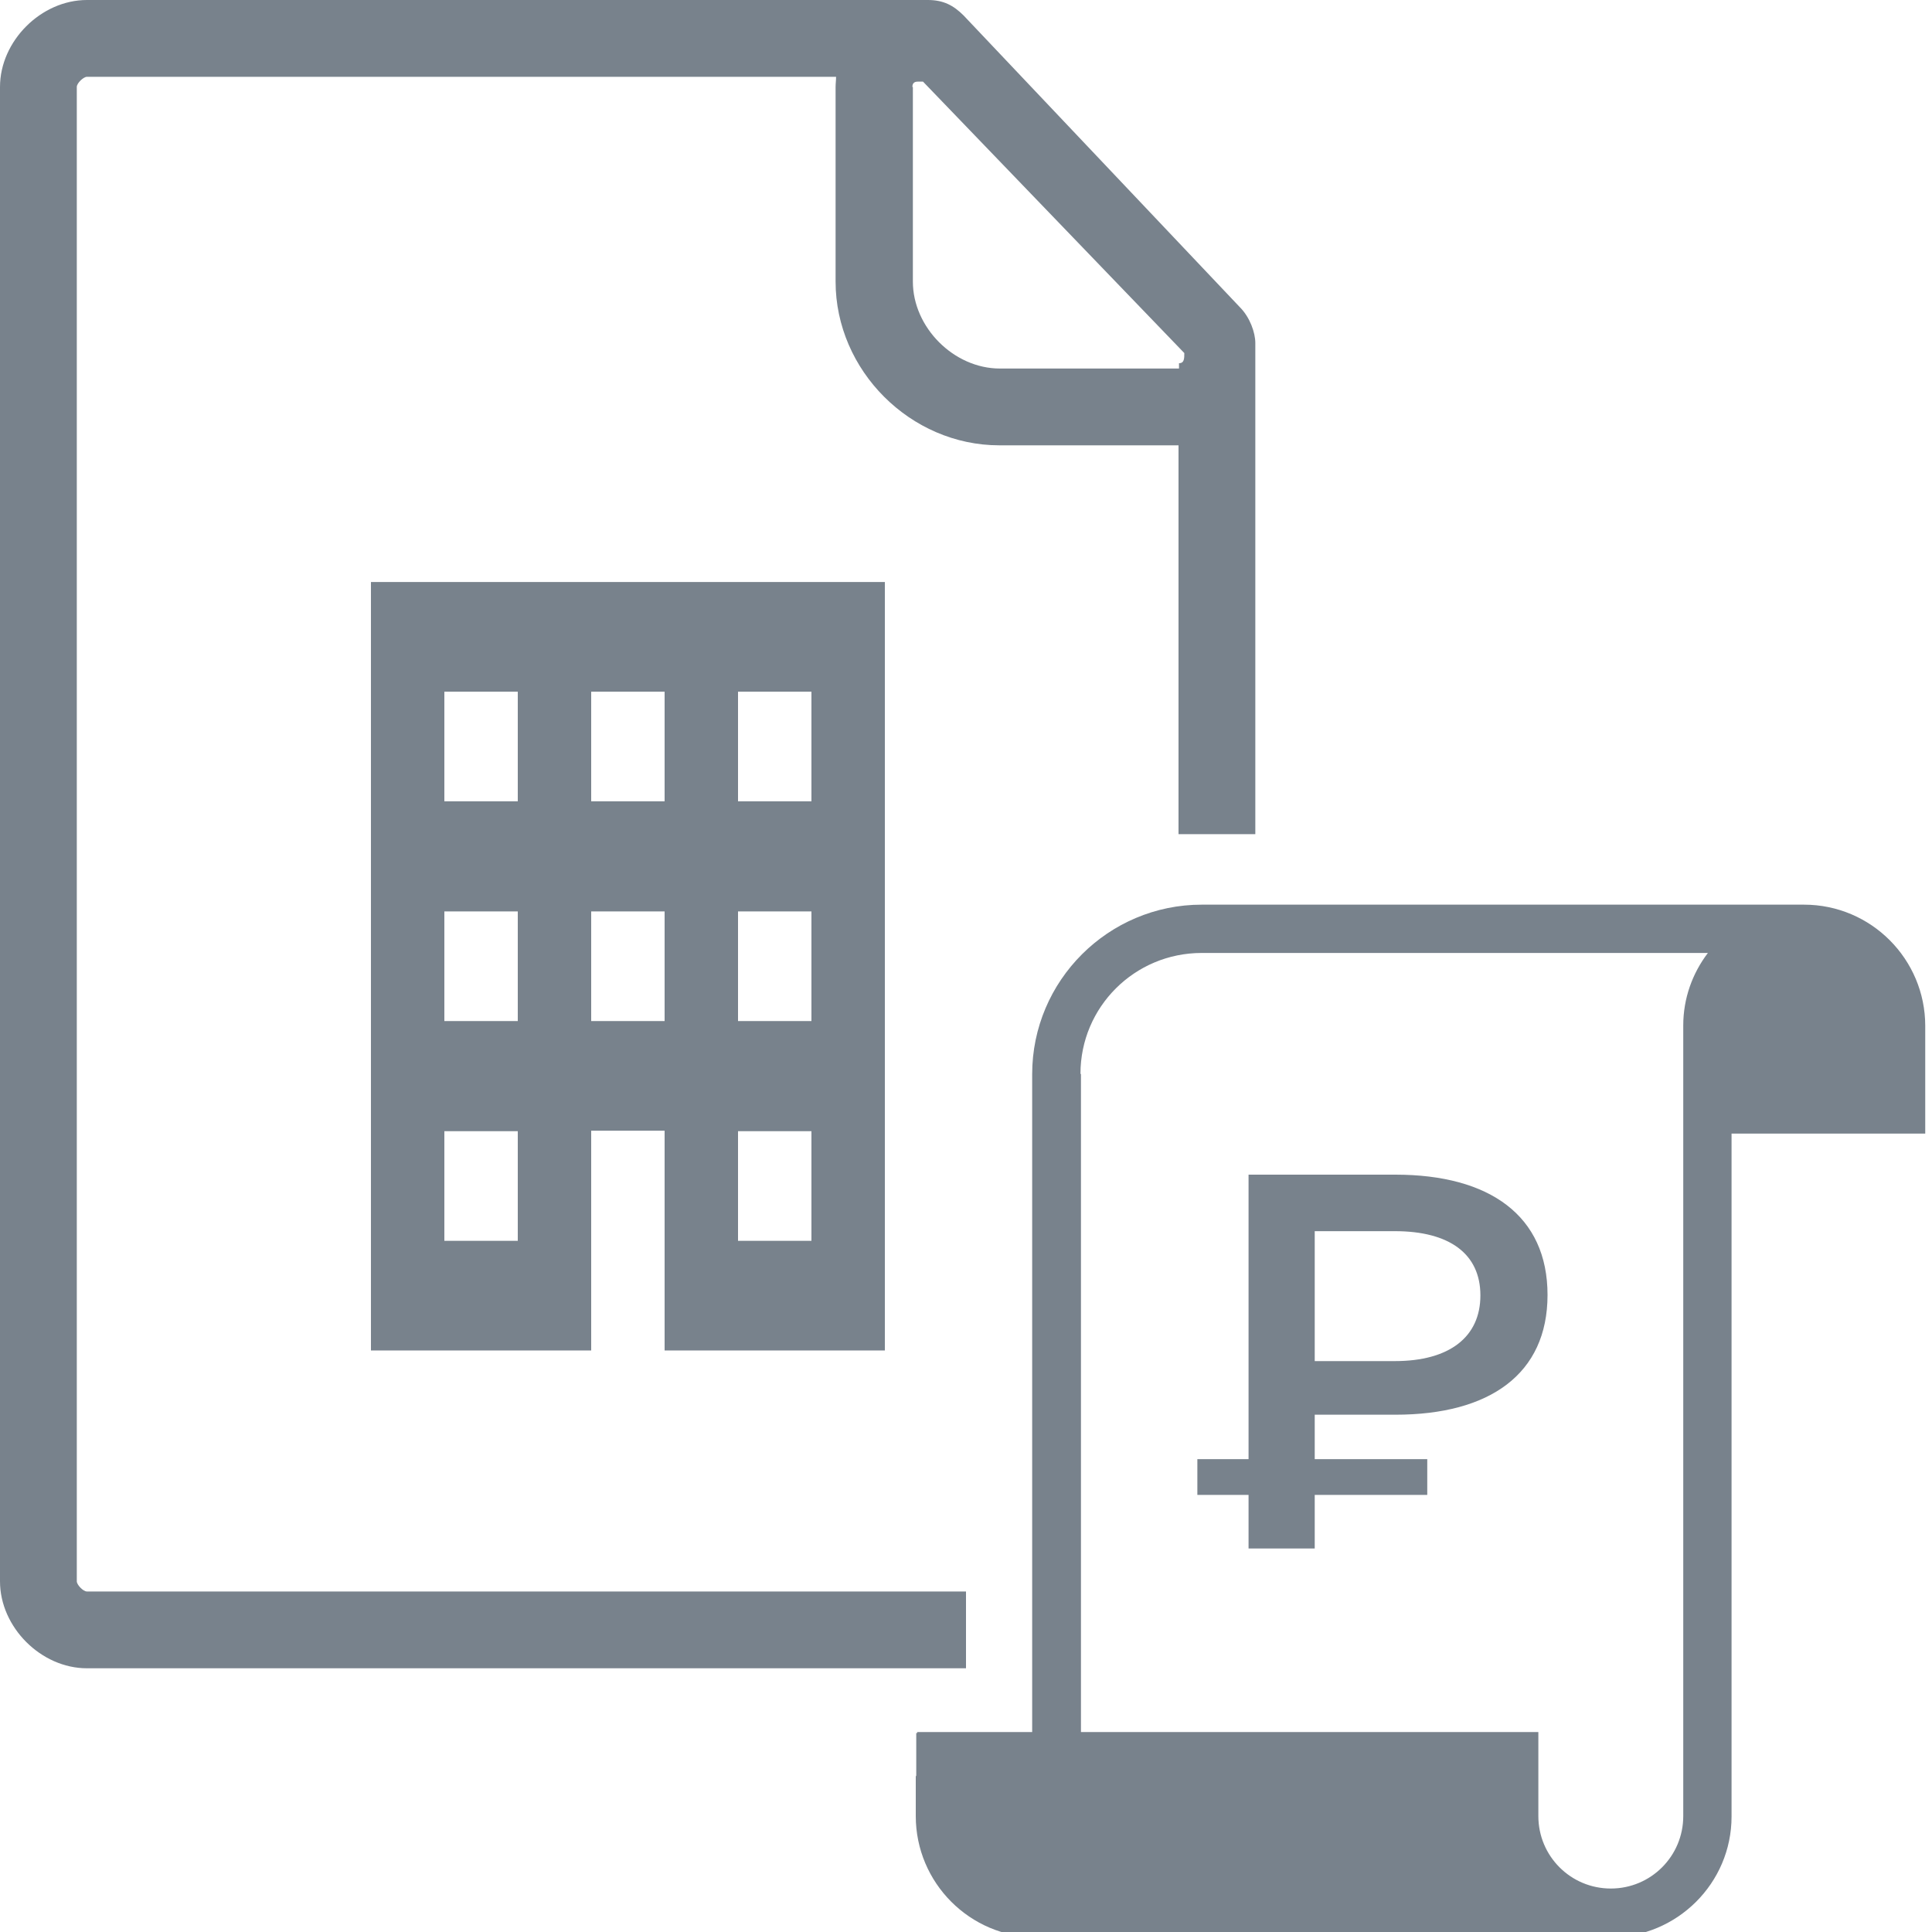 <?xml version="1.0" encoding="UTF-8"?><svg id="_лой_1" xmlns="http://www.w3.org/2000/svg" viewBox="0 0 40 40"><defs><style>.cls-1{fill:#78828c;}</style></defs><path class="cls-1" d="M16.8,12.05H7.68v15.91h4.56v-4.55h1.52v4.55h4.56V12.05h-1.52Zm-3.04,2.27v2.27h-1.52v-2.27h1.52Zm-4.56,0h1.52v2.27h-1.52v-2.27Zm0,4.55h1.52v2.27h-1.52v-2.27Zm1.52,6.82h-1.52v-2.27h1.52v2.27Zm1.52-4.55v-2.27h1.52v2.27h-1.52Zm4.56,4.55h-1.52v-2.27h1.52v2.27Zm0-4.55h-1.52v-2.27h1.52v2.27Zm0-4.55h-1.52v-2.27h1.52v2.27Z"/><path class="cls-1" d="M20,32.95H1.8c-.08,0-.21-.14-.21-.21V1.8c0-.08,.14-.21,.21-.21h15.51c0,.07-.01,.14-.01,.21V5.83c0,1.84,1.55,3.39,3.39,3.39h3.71v8.05h1.59V7.1c0-.21-.11-.53-.32-.74L19.95,.32c-.21-.21-.42-.32-.74-.32H1.8C.85,0,0,.85,0,1.8v30.94c0,.95,.85,1.8,1.8,1.8H20v-1.59ZM18.89,1.8q0-.11,.11-.11h.11l5.41,5.62c0,.11,0,.21-.11,.21v.11h-3.71c-.95,0-1.8-.85-1.8-1.8V1.8Z"/><path class="cls-1" d="M18.96,36.76v.84c0,1.38,1.12,2.51,2.51,2.51,.02,0,.89,0,.9,0h10.97c1.38,0,2.51-1.12,2.51-2.5v-1.27h0v-12.87h4.01v-2.23c0-1.38-1.12-2.51-2.51-2.51h-12.47c-1.93,0-3.51,1.57-3.51,3.51v13.62h-2.38v.02h-.02v.9h0Zm3.41-14.53c0-1.38,1.12-2.5,2.51-2.5h10.48c-.32,.42-.51,.94-.51,1.5v14.1h0v2.27c0,.83-.67,1.5-1.5,1.5s-1.5-.67-1.5-1.5v-1.74h-9.47v-13.62Zm6.52,7.06c1.95,0,3.15-.84,3.15-2.48s-1.2-2.49-3.15-2.49h-3.04v5.89h-1.06v.74h1.06v1.11h1.37v-1.11h2.33v-.74h-2.33v-.92h1.67Zm-1.67-3.8h1.66c1.13,0,1.77,.47,1.77,1.33s-.64,1.36-1.77,1.36h-1.66v-2.69Z"/></svg>